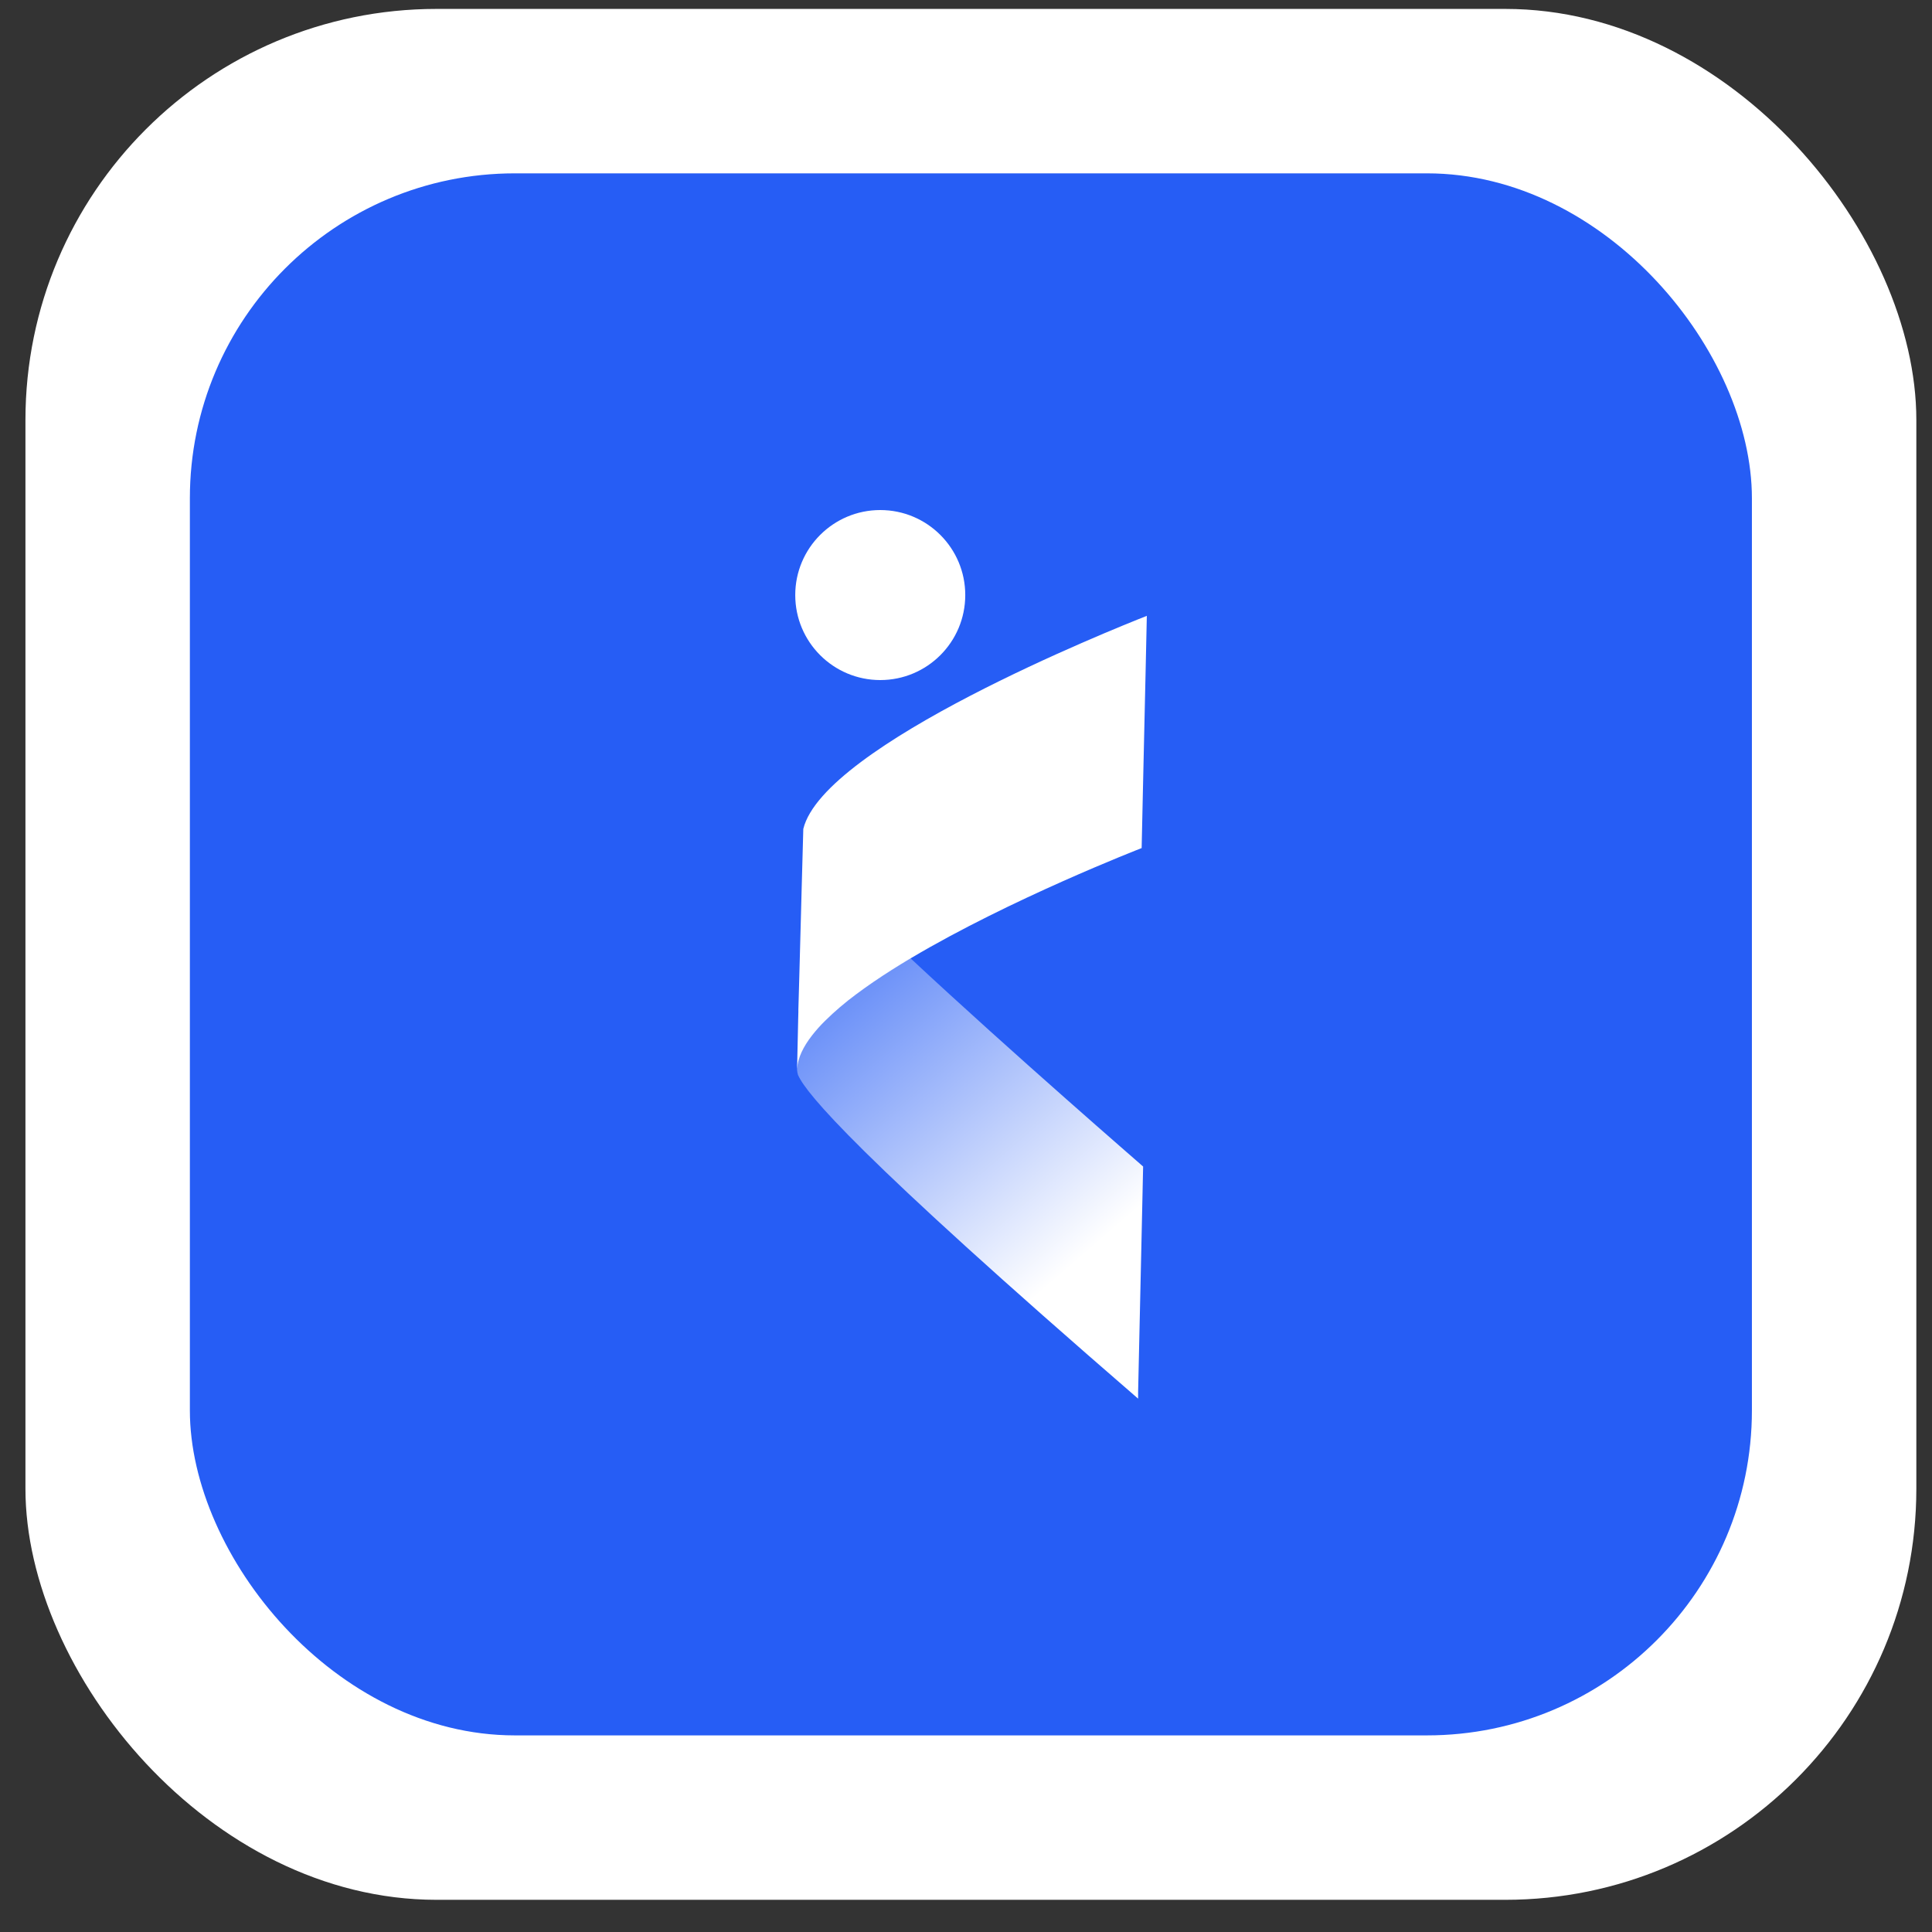 <svg width="47" height="47" viewBox="0 0 47 47" fill="none" xmlns="http://www.w3.org/2000/svg">
<rect x="0" y="0" width="47" height="47" fill="#333333" stroke="none"/>
<rect x="0.619" y="0.217" width="46" height="46" rx="10" fill="white"/>
<rect x="4.619" y="4.217" width="38" height="38" rx="7.906" fill="#265DF5"/>
<path d="M23.619 37.15C31.314 37.15 37.552 30.912 37.552 23.216C37.552 15.521 31.314 9.283 23.619 9.283C15.924 9.283 9.686 15.521 9.686 23.216C9.686 30.912 15.924 37.15 23.619 37.15Z" fill="#265DF5"/>
<path d="M27.809 28.378L27.778 29.79L27.687 33.868V34.025C20.797 28.062 19.623 26.607 19.42 26.165L19.413 26.15C19.388 26.067 19.382 25.979 19.396 25.894C19.401 25.862 19.407 25.83 19.416 25.799C19.423 25.774 19.43 25.75 19.439 25.724C19.513 25.529 19.618 25.348 19.75 25.186C19.845 25.064 19.948 24.948 20.059 24.84C20.296 24.606 20.55 24.389 20.819 24.192C20.952 24.091 21.092 23.991 21.239 23.891C21.524 23.696 21.831 23.502 22.15 23.312C24.626 25.622 27.769 28.34 27.809 28.378Z" fill="url(#paint0_linear_2908_14857)"/>
<path d="M27.899 14.982L27.868 16.4L27.852 17.102L27.82 18.512L27.804 19.22L27.773 20.631C27.724 20.651 24.581 21.87 22.159 23.31C21.84 23.5 21.534 23.694 21.248 23.889C21.102 23.989 20.961 24.089 20.828 24.189C20.56 24.387 20.306 24.604 20.068 24.838C19.958 24.946 19.855 25.062 19.759 25.184C19.541 25.462 19.41 25.736 19.391 25.994L19.417 24.816V24.808L19.422 24.625V24.559L19.443 23.817L19.483 22.344L19.502 21.624L19.542 20.165C20.04 18.122 27.076 15.306 27.899 14.982Z" fill="white"/>
<path d="M21.414 16.544C22.556 16.544 23.482 15.618 23.482 14.476C23.482 13.334 22.556 12.408 21.414 12.408C20.272 12.408 19.346 13.334 19.346 14.476C19.346 15.618 20.272 16.544 21.414 16.544Z" fill="white"/>
<defs>
<linearGradient id="paint0_linear_2908_14857" x1="26.384" y1="30.517" x2="18.212" y2="21.089" gradientUnits="userSpaceOnUse">
<stop stop-color="white"/>
<stop offset="1" stop-color="#265DF5"/>
</linearGradient>
</defs>
</svg>
